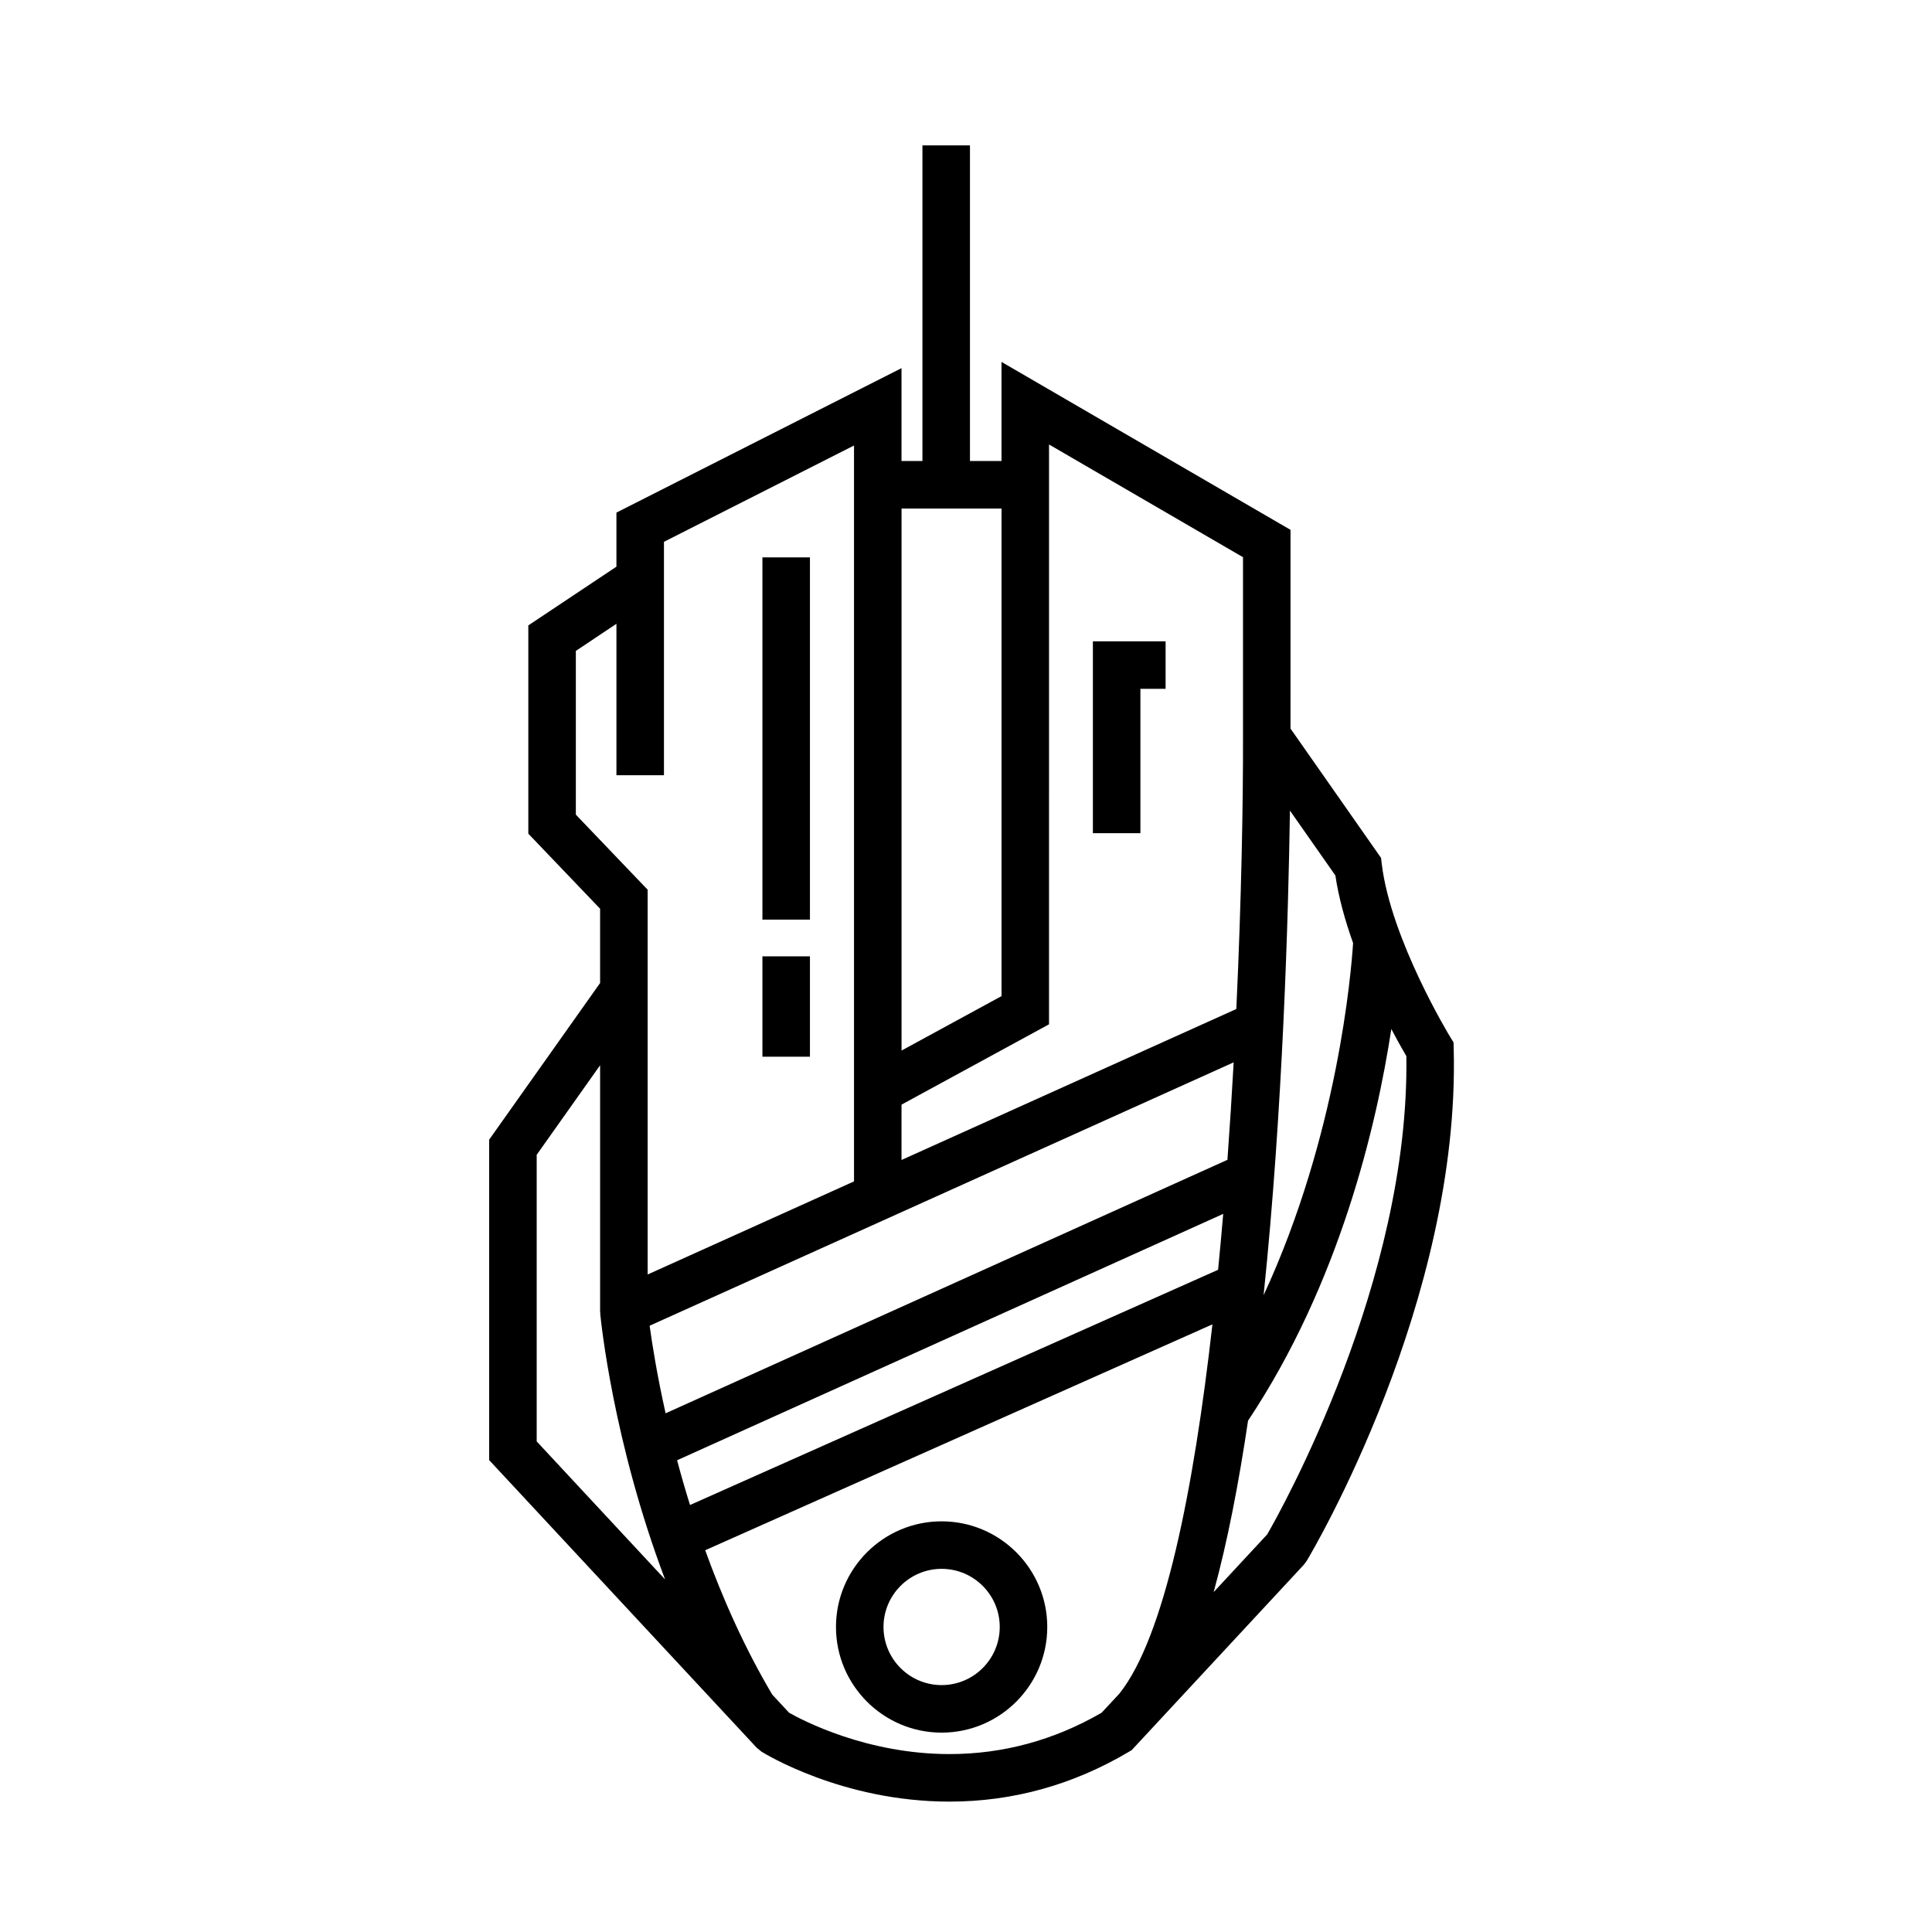 <?xml version="1.0" encoding="UTF-8"?>
<!-- The Best Svg Icon site in the world: iconSvg.co, Visit us! https://iconsvg.co -->
<svg fill="#000000" width="800px" height="800px" version="1.1" viewBox="144 144 512 512" xmlns="http://www.w3.org/2000/svg">
 <g>
  <path d="m529.25 421.93-0.047-1.684-0.887-1.441c-0.156-0.258-15.734-25.867-18.141-45.891l-0.188-1.566-23.988-34.266 0.004-52.664-76.594-44.508v26.262h-8.359v-83.648h-12.594v83.648h-5.547v-24.609l-75.547 38.281v14.332l-23.352 15.566v55.191l19.023 19.891v19.684l-29.402 41.52v84.914l70.875 76.195 1.258 1.043c0.863 0.539 21.469 13.266 49.855 13.266h0.004c16.762 0 32.746-4.434 47.508-13.18l0.781-0.465 45.594-49.102 0.789-1.059c1.676-2.777 40.707-68.934 38.953-135.71zm-26.668-28.008c-0.484 7.578-4.035 50.828-23.711 93.324 5.113-49.277 6.57-100.92 6.977-128.43l12.043 17.195c0.867 5.902 2.602 12.039 4.691 17.91zm-31.648 31.613c-0.469 8.488-1.023 17.141-1.652 25.832l-148.89 67.172c-2.301-10.293-3.586-18.496-4.231-23.207zm-147.5 105.45 144.73-65.293c-0.418 4.961-0.875 9.906-1.355 14.816l-139.95 62.336c-1.27-4.086-2.41-8.051-3.422-11.859zm98.574-269.19 51.402 29.871v47.418c0.047 17.297-0.418 43.328-1.77 72.316l-88.73 40.008v-14.664l39.09-21.289 0.004-153.66zm-12.594 16.977v129.21l-26.496 14.43v-143.64zm-112.81 81.121v-43.398l10.758-7.176v40.125h12.594v-61.855l50.367-25.523v195.02l-54.688 24.668-0.004-101.97zm-10.379 90.148 16.809-23.734v65.191c0 0.203 0.055 0.395 0.074 0.59l-0.047 0.004c0.172 1.785 3.371 33.918 17.191 70.477l-34.023-36.578v-75.949zm109.41 158.81c-0.004 0-0.004 0 0 0-22.051 0-39.074-8.996-42.527-10.965l-4.457-4.797c-7.41-12.516-13.227-25.684-17.766-38.258l134.42-59.863c-4.977 44.039-12.75 82.938-24.645 97.844l-4.715 5.074c-12.566 7.277-26.125 10.965-40.309 10.965zm84.184-58.211-14.188 15.281c3.652-13.281 6.648-28.816 9.113-45.422 24.27-36.426 34.074-78.312 37.973-103.8 1.691 3.211 3.113 5.707 3.981 7.188 0.918 59.488-33.195 120.37-36.879 126.76z"/>
  <path d="m346.05 291.71h12.594v96h-12.594z"/>
  <path d="m346.05 397.44h12.594v26.598h-12.594z"/>
  <path d="m393.54 547.17c-15.438 0-27.996 12.559-27.996 27.996s12.559 28 27.996 28 27.996-12.559 27.996-28c0-15.438-12.559-27.996-27.996-27.996zm0 43.398c-8.496 0-15.402-6.914-15.402-15.406 0-8.496 6.914-15.402 15.402-15.402 8.488 0 15.402 6.906 15.402 15.402 0 8.492-6.906 15.406-15.402 15.406z"/>
  <path d="m446.22 326.55h6.676v-12.594h-19.27v50.84h12.594z"/>
 </g>
</svg>